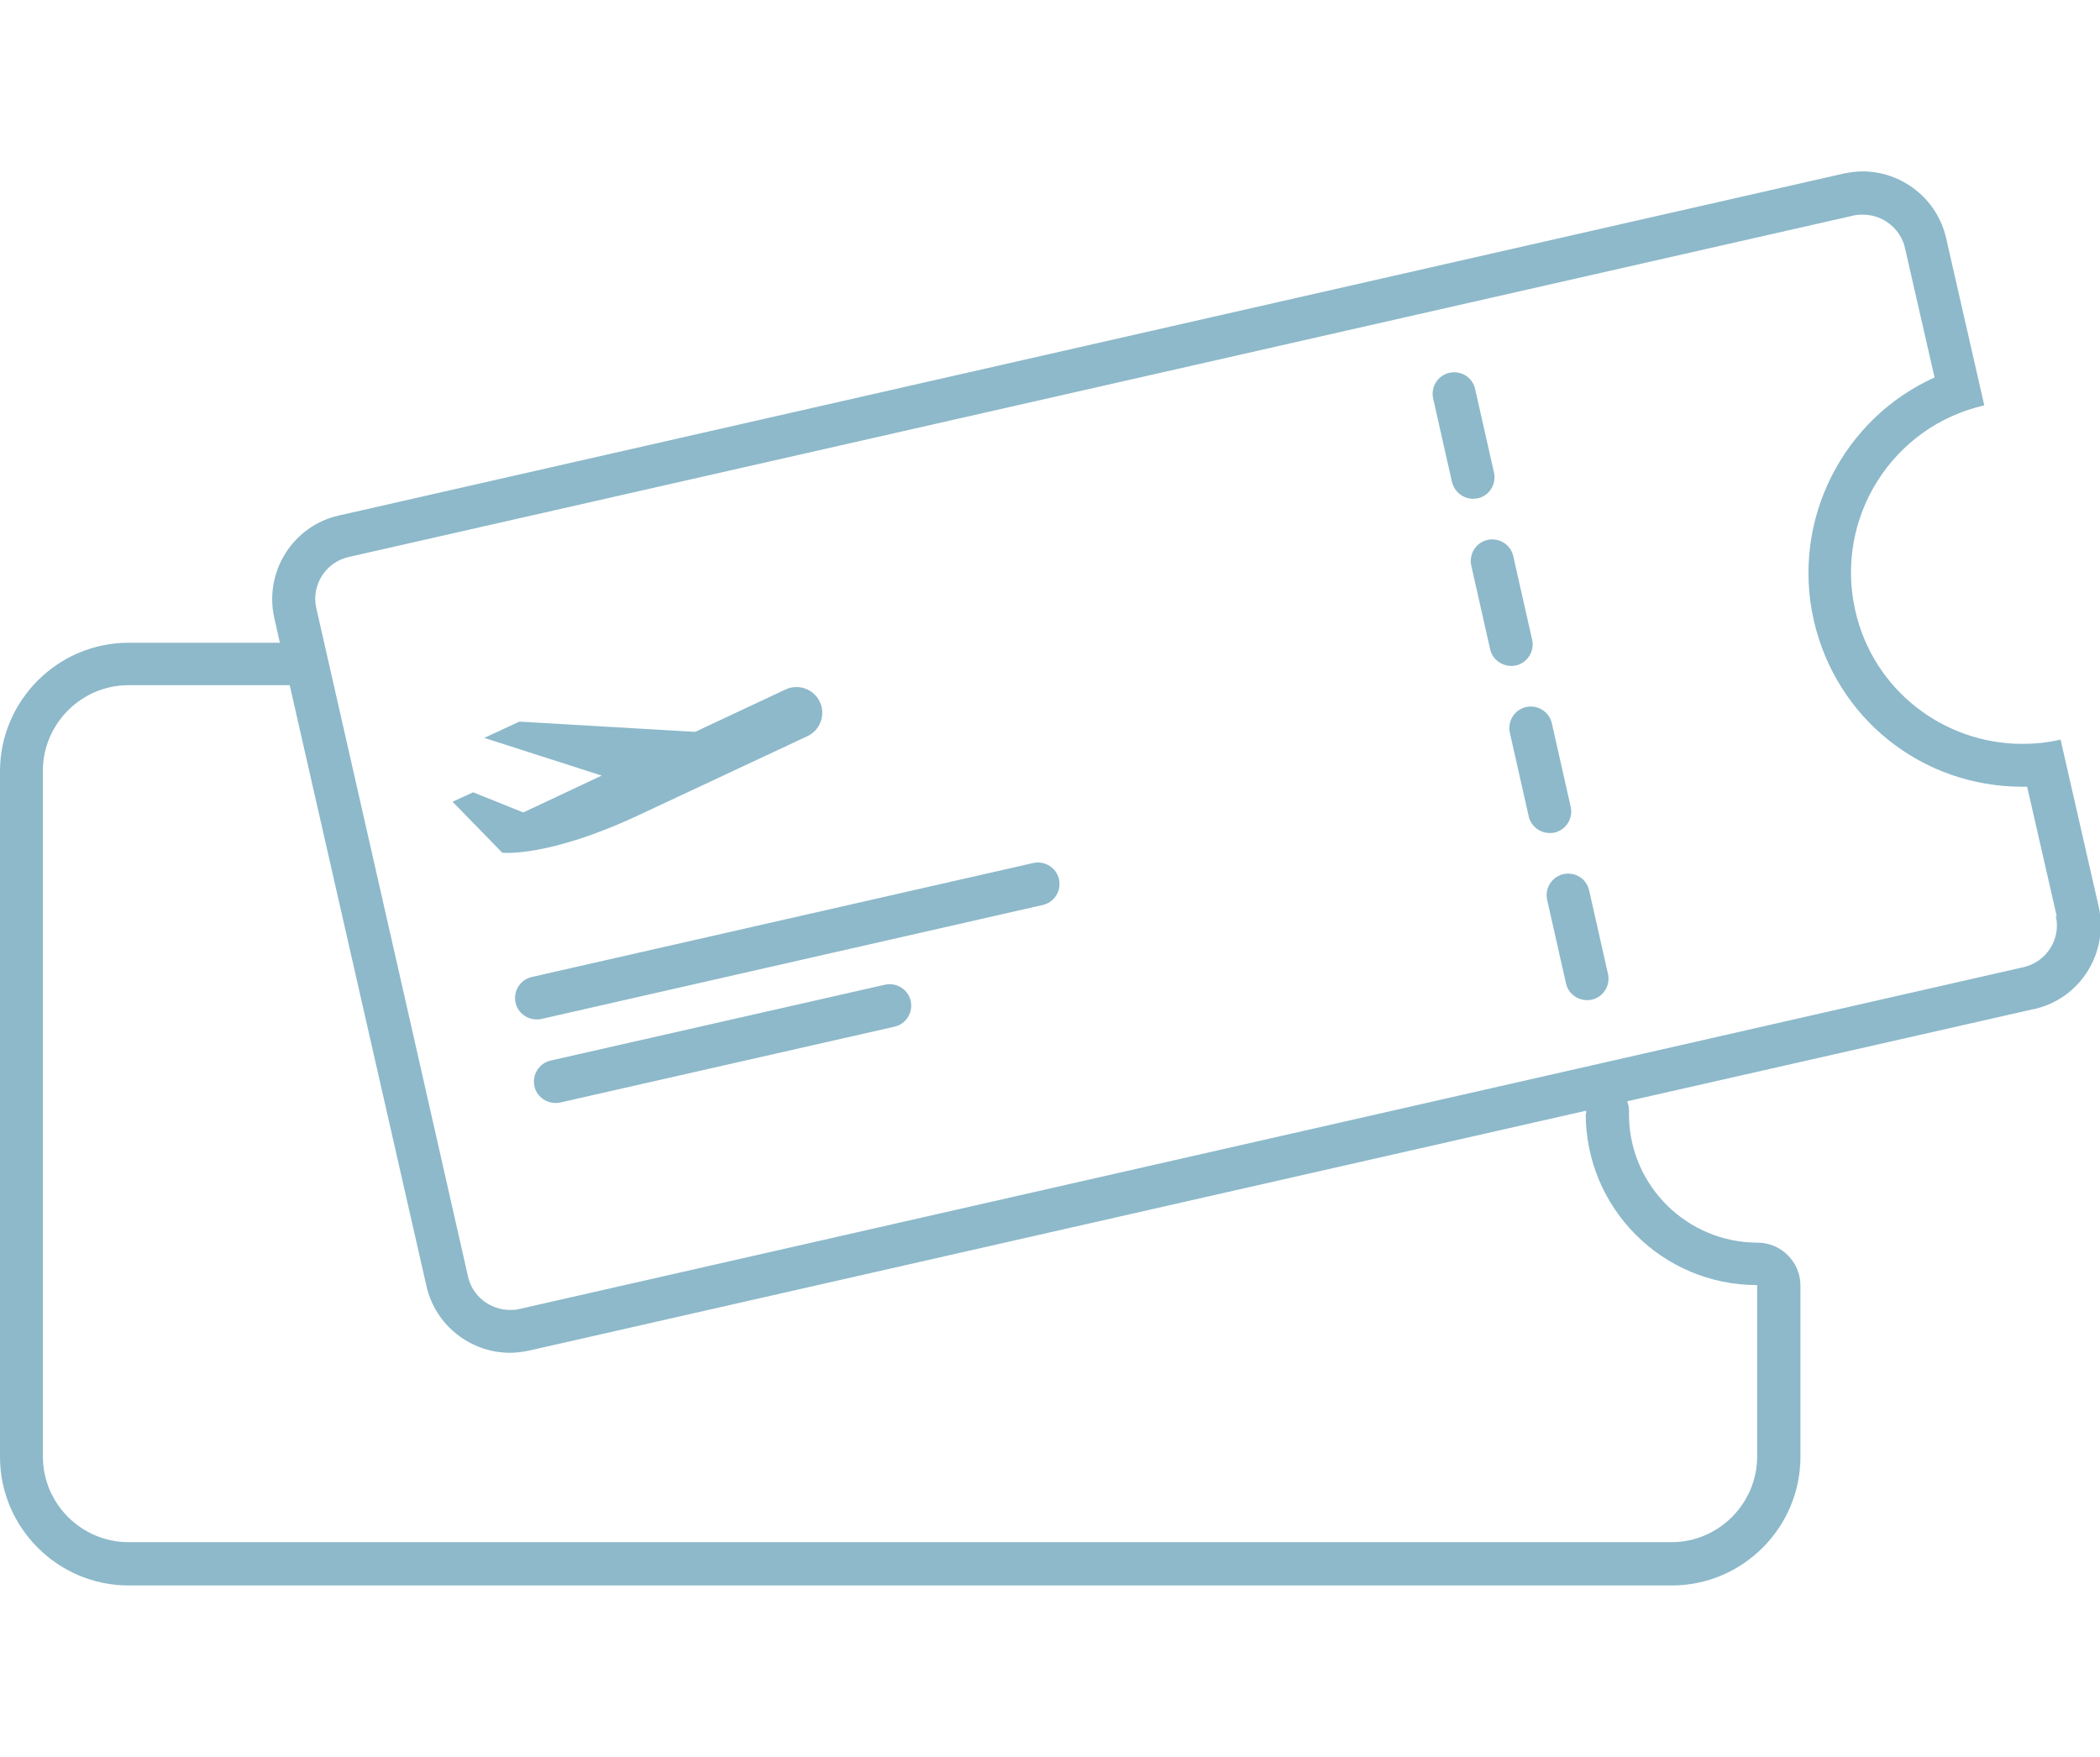 <?xml version="1.0" encoding="UTF-8"?><svg id="Layer_1" xmlns="http://www.w3.org/2000/svg" viewBox="0 0 49 41"><defs><style>.cls-1{fill:#8db9ca;}</style></defs><path class="cls-1" d="m34.37,11.64c-.23,0-.43-.16-.49-.39l-.44-1.95c-.06-.27.11-.54.38-.6.28-.06.54.11.6.38l.44,1.95c.06.27-.11.54-.38.6-.04,0-.08.01-.11.01Zm-10.26,8.5l-11.7,2.66c-.27.06-.44.33-.38.6.05.23.26.39.49.39.04,0,.07,0,.11-.01l11.7-2.66c.27-.06.44-.33.38-.6-.06-.27-.33-.44-.6-.38Zm-3.46,2.84l-7.8,1.77c-.27.06-.44.33-.38.6.05.23.26.39.49.39.04,0,.07,0,.11-.01l7.8-1.77c.27-.06.44-.33.38-.6-.06-.27-.33-.44-.6-.38Zm-1.81-5.8c.3-.14.43-.5.29-.8-.14-.3-.5-.43-.8-.29l-2.11.99-4.1-.24-.82.38,2.74.88-1.83.86-1.17-.47-.48.22,1.16,1.19s1.06.12,3.19-.88l3.93-1.84Zm16.53-1.65c.27-.06.44-.33.38-.6l-.44-1.95c-.06-.27-.33-.44-.6-.38-.27.06-.44.33-.38.6l.44,1.95c.05.23.26.39.49.39.04,0,.07,0,.11-.01Zm1.71,5.25c-.06-.27-.32-.44-.6-.38-.27.06-.44.33-.38.6l.44,1.95c.05.23.26.39.49.39.04,0,.07,0,.11-.01.27-.06.44-.33.38-.6l-.44-1.95Zm10.37,2.77l-9.48,2.15c.02.07.04.14.04.22,0,.05,0,.09,0,.14.03,1.63,1.37,2.94,3,2.94.55,0,1,.45,1,1v4c0,1.65-1.35,3-3,3H3C1.35,37,0,35.65,0,34v-16C0,16.35,1.35,15,3,15h3.53l-.13-.58c-.24-1.07.43-2.15,1.51-2.39l35.11-7.98c.15-.03.3-.05.44-.05.91,0,1.74.63,1.95,1.56l.89,3.9c-2.15.49-3.5,2.63-3.01,4.79.42,1.86,2.07,3.11,3.9,3.11.29,0,.59-.03.89-.1l.89,3.9c.24,1.07-.43,2.15-1.51,2.39Zm-10.44,2.45s0-.05,0-.08l-24.67,5.6c-.15.03-.3.05-.44.05h0c-.91,0-1.74-.63-1.95-1.56l-3.19-14.02h-3.76c-1.1,0-2,.9-2,2v16c0,1.1.9,2,2,2h36c1.1,0,2-.9,2-2v-4c-2.21,0-4-1.79-4-4Zm10.98-4.62l-.69-3.02s-.08,0-.11,0c-2.35,0-4.35-1.6-4.87-3.89-.53-2.35.7-4.71,2.82-5.66l-.69-3.02c-.1-.45-.51-.78-.98-.78-.07,0-.15,0-.22.02L8.13,13c-.26.06-.48.22-.62.44-.14.23-.19.49-.13.75l2.11,9.29,1.43,6.31c.05.23.18.42.35.56.09.07.18.12.29.16.11.04.22.06.33.06.07,0,.15,0,.22-.02l24.65-5.6s0,0,0,0l10.46-2.38c.26-.06.48-.22.62-.44s.19-.49.13-.75Zm-11.72-1.95c.27-.06.44-.33.38-.6l-.44-1.95c-.06-.27-.33-.44-.6-.38-.27.06-.44.33-.38.6l.44,1.95c.05.23.26.39.49.39.04,0,.07,0,.11-.01Z"/></svg>